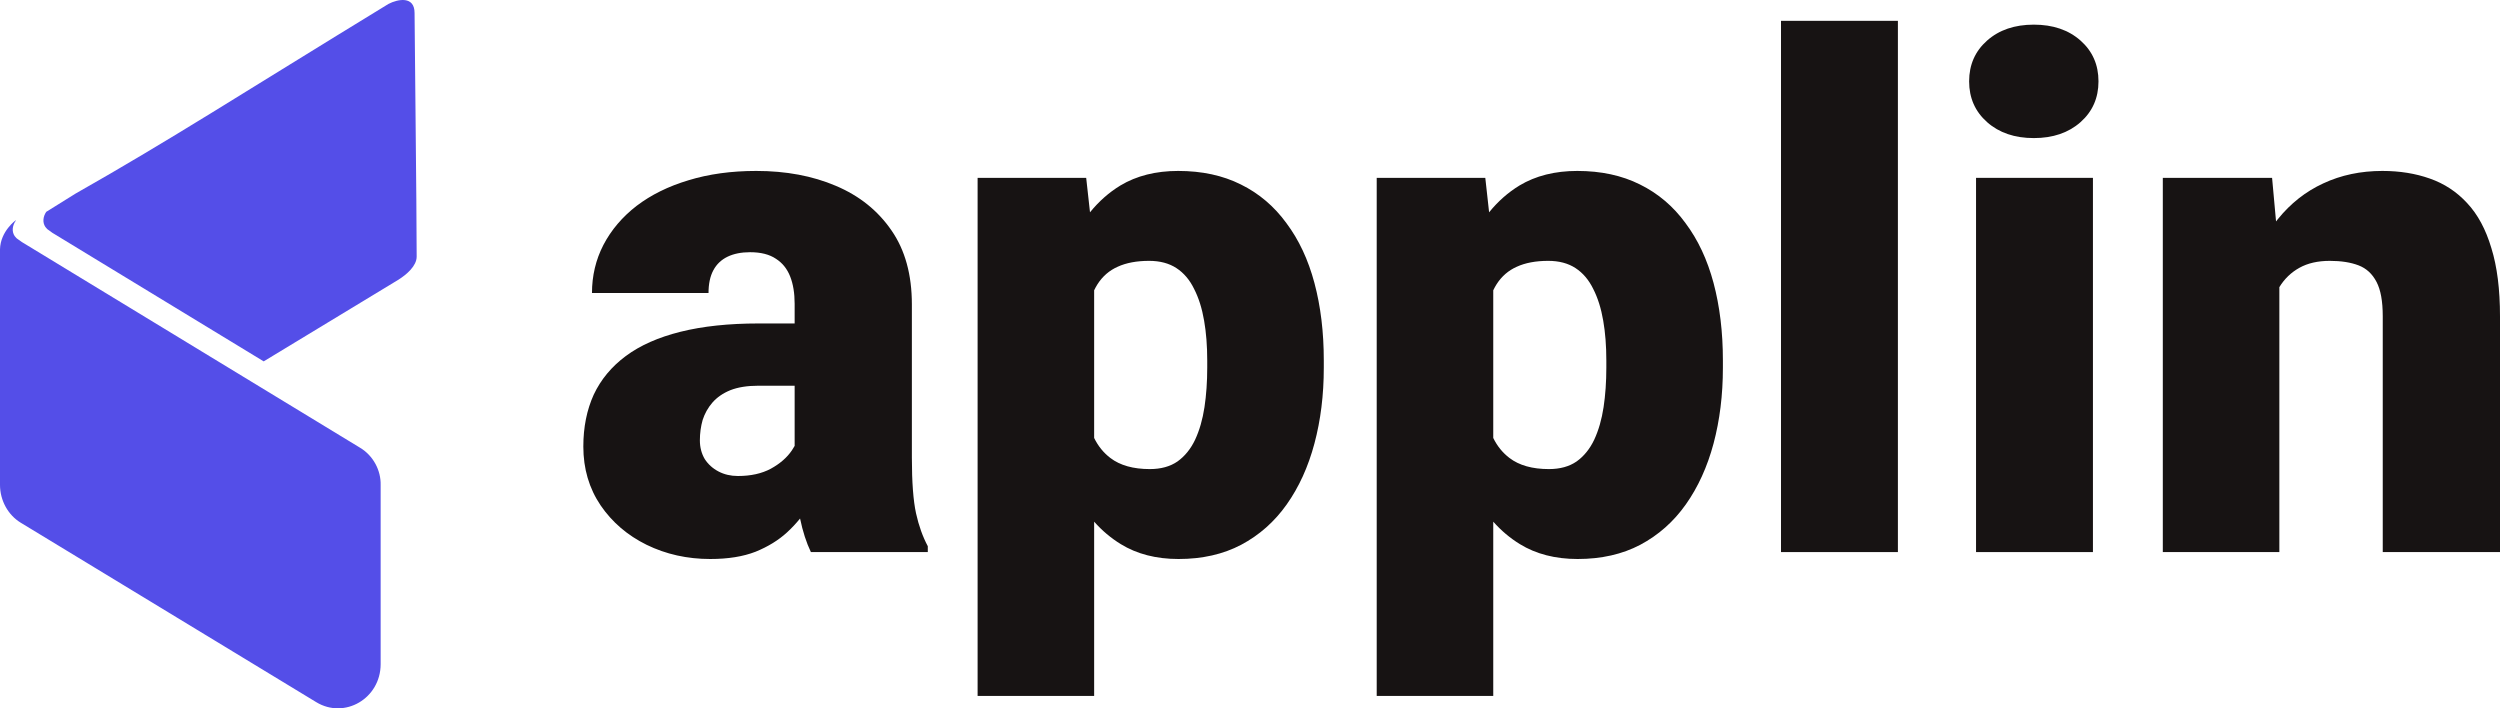 <svg xmlns="http://www.w3.org/2000/svg" width="120" height="34" viewBox="0 0 120 34" fill="none"><path d="M17.289 21.495L1.046 11.616L0.832 11.463C0.79 11.441 0.747 11.375 0.704 11.331C0.555 11.111 0.598 10.826 0.747 10.606L0.768 10.562C0.768 10.562 0.021 11.089 0 11.967V23.273C0 24.02 0.384 24.722 1.003 25.095L15.176 33.701C16.542 34.535 18.271 33.525 18.271 31.879V23.295C18.292 22.571 17.908 21.868 17.289 21.495Z" fill="#544EE8"></path><path d="M18.646 0.189C11.554 4.523 8.216 6.691 3.627 9.292L2.22 10.168C2.07 10.387 2.028 10.673 2.177 10.892C2.22 10.936 2.262 11.002 2.305 11.024L2.518 11.178L12.657 17.346L19.103 13.439C19.53 13.175 20 12.759 20 12.319C20 9.87 19.899 1.446 19.899 0.622C19.899 -0.202 19.103 -0.049 18.646 0.189Z" fill="#544EE8"></path><path d="M91.099 1V26.5H85.488V1H91.099Z" fill="#171313"></path><path d="M100.461 26.5V8.537H94.85V26.5H100.461Z" fill="#171313"></path><path d="M95.382 1.946C94.806 2.455 94.518 3.108 94.518 3.905C94.518 4.702 94.806 5.355 95.382 5.864C95.957 6.373 96.704 6.628 97.623 6.628C98.541 6.628 99.288 6.373 99.864 5.864C100.439 5.355 100.727 4.702 100.727 3.905C100.727 3.108 100.439 2.455 99.864 1.946C99.288 1.437 98.541 1.183 97.623 1.183C96.704 1.183 95.957 1.437 95.382 1.946Z" fill="#171313"></path><path d="M109.409 13.783V26.5H103.815V8.537H109.06L109.25 10.629C109.281 10.59 109.311 10.551 109.342 10.513C109.951 9.76 110.676 9.19 111.517 8.803C112.369 8.404 113.316 8.205 114.356 8.205C115.186 8.205 115.944 8.327 116.63 8.57C117.327 8.814 117.925 9.207 118.423 9.749C118.932 10.291 119.319 11.011 119.585 11.907C119.862 12.793 120 13.888 120 15.194V26.5H114.372V15.178C114.372 14.458 114.273 13.911 114.074 13.534C113.874 13.147 113.587 12.881 113.21 12.737C112.834 12.593 112.375 12.521 111.833 12.521C111.257 12.521 110.77 12.632 110.372 12.854C109.973 13.075 109.652 13.385 109.409 13.783Z" fill="#171313"></path><path fill-rule="evenodd" clip-rule="evenodd" d="M71.477 10.191C71.901 9.667 72.388 9.237 72.938 8.902C73.712 8.438 74.636 8.205 75.71 8.205C76.85 8.205 77.851 8.421 78.715 8.853C79.589 9.284 80.319 9.904 80.906 10.712C81.503 11.509 81.952 12.466 82.251 13.584C82.549 14.702 82.699 15.941 82.699 17.303V17.651C82.699 18.957 82.549 20.169 82.251 21.287C81.952 22.405 81.509 23.379 80.922 24.209C80.336 25.039 79.605 25.686 78.731 26.151C77.868 26.605 76.866 26.832 75.727 26.832C74.653 26.832 73.729 26.594 72.954 26.118C72.481 25.827 72.054 25.468 71.676 25.04V33.406H66.082V8.537H71.294L71.477 10.191ZM71.676 21.022C71.866 21.412 72.126 21.733 72.456 21.984C72.921 22.338 73.552 22.516 74.349 22.516C74.88 22.516 75.323 22.394 75.677 22.15C76.031 21.896 76.313 21.547 76.523 21.105C76.734 20.651 76.883 20.131 76.972 19.544C77.06 18.957 77.104 18.326 77.104 17.651V17.303C77.104 16.605 77.055 15.969 76.955 15.394C76.855 14.807 76.695 14.298 76.474 13.866C76.263 13.435 75.981 13.102 75.627 12.87C75.273 12.638 74.836 12.521 74.315 12.521C73.718 12.521 73.214 12.616 72.805 12.804C72.406 12.981 72.085 13.258 71.842 13.634C71.782 13.728 71.727 13.828 71.676 13.934V21.022Z" fill="#171313"></path><path fill-rule="evenodd" clip-rule="evenodd" d="M53.781 8.902C53.231 9.237 52.744 9.667 52.32 10.191L52.137 8.537H46.925V33.406H52.519V25.04C52.897 25.468 53.324 25.827 53.797 26.118C54.572 26.594 55.496 26.832 56.569 26.832C57.709 26.832 58.711 26.605 59.574 26.151C60.449 25.686 61.179 25.039 61.765 24.209C62.352 23.379 62.795 22.405 63.093 21.287C63.392 20.169 63.542 18.957 63.542 17.651V17.303C63.542 15.941 63.392 14.702 63.093 13.584C62.795 12.466 62.346 11.509 61.749 10.712C61.162 9.904 60.432 9.284 59.558 8.853C58.694 8.421 57.693 8.205 56.553 8.205C55.479 8.205 54.555 8.438 53.781 8.902ZM53.299 21.984C52.969 21.733 52.709 21.412 52.519 21.022V13.934C52.57 13.828 52.625 13.728 52.685 13.634C52.928 13.258 53.249 12.981 53.648 12.804C54.057 12.616 54.561 12.521 55.158 12.521C55.679 12.521 56.116 12.638 56.47 12.87C56.824 13.102 57.106 13.435 57.316 13.866C57.538 14.298 57.698 14.807 57.798 15.394C57.898 15.969 57.947 16.605 57.947 17.303V17.651C57.947 18.326 57.903 18.957 57.815 19.544C57.726 20.131 57.577 20.651 57.366 21.105C57.156 21.547 56.874 21.896 56.52 22.15C56.166 22.394 55.723 22.516 55.192 22.516C54.395 22.516 53.764 22.338 53.299 21.984Z" fill="#171313"></path><path fill-rule="evenodd" clip-rule="evenodd" d="M38.403 24.889C38.216 25.12 38.008 25.342 37.778 25.554C37.368 25.93 36.865 26.24 36.267 26.483C35.669 26.716 34.944 26.832 34.092 26.832C32.986 26.832 31.968 26.605 31.038 26.151C30.119 25.698 29.383 25.067 28.83 24.259C28.277 23.44 28 22.499 28 21.436C28 20.507 28.166 19.677 28.498 18.946C28.841 18.216 29.356 17.596 30.042 17.087C30.728 16.578 31.602 16.19 32.665 15.925C33.727 15.659 34.978 15.526 36.416 15.526H38.143V14.58C38.143 14.071 38.071 13.634 37.927 13.269C37.783 12.903 37.556 12.621 37.246 12.422C36.937 12.212 36.522 12.106 36.001 12.106C35.581 12.106 35.221 12.178 34.922 12.322C34.624 12.466 34.397 12.682 34.242 12.97C34.087 13.258 34.009 13.623 34.009 14.065H28.415C28.415 13.235 28.598 12.466 28.963 11.758C29.339 11.038 29.87 10.413 30.556 9.882C31.254 9.351 32.084 8.941 33.047 8.653C34.02 8.354 35.105 8.205 36.3 8.205C37.728 8.205 39.001 8.443 40.118 8.919C41.247 9.395 42.138 10.109 42.791 11.06C43.444 12.001 43.77 13.185 43.77 14.613V21.968C43.77 23.141 43.837 24.032 43.97 24.641C44.102 25.238 44.291 25.764 44.534 26.218V26.5H38.923C38.705 26.045 38.531 25.508 38.403 24.889ZM38.143 21.403V18.515H36.383C35.863 18.515 35.42 18.587 35.055 18.73C34.701 18.874 34.413 19.074 34.192 19.328C33.982 19.572 33.827 19.848 33.727 20.158C33.639 20.468 33.594 20.795 33.594 21.138C33.594 21.47 33.672 21.769 33.827 22.034C33.993 22.289 34.214 22.488 34.491 22.632C34.767 22.776 35.077 22.848 35.42 22.848C36.04 22.848 36.566 22.731 36.998 22.499C37.44 22.256 37.778 21.962 38.01 21.619C38.06 21.546 38.104 21.474 38.143 21.403Z" fill="#171313"></path></svg>